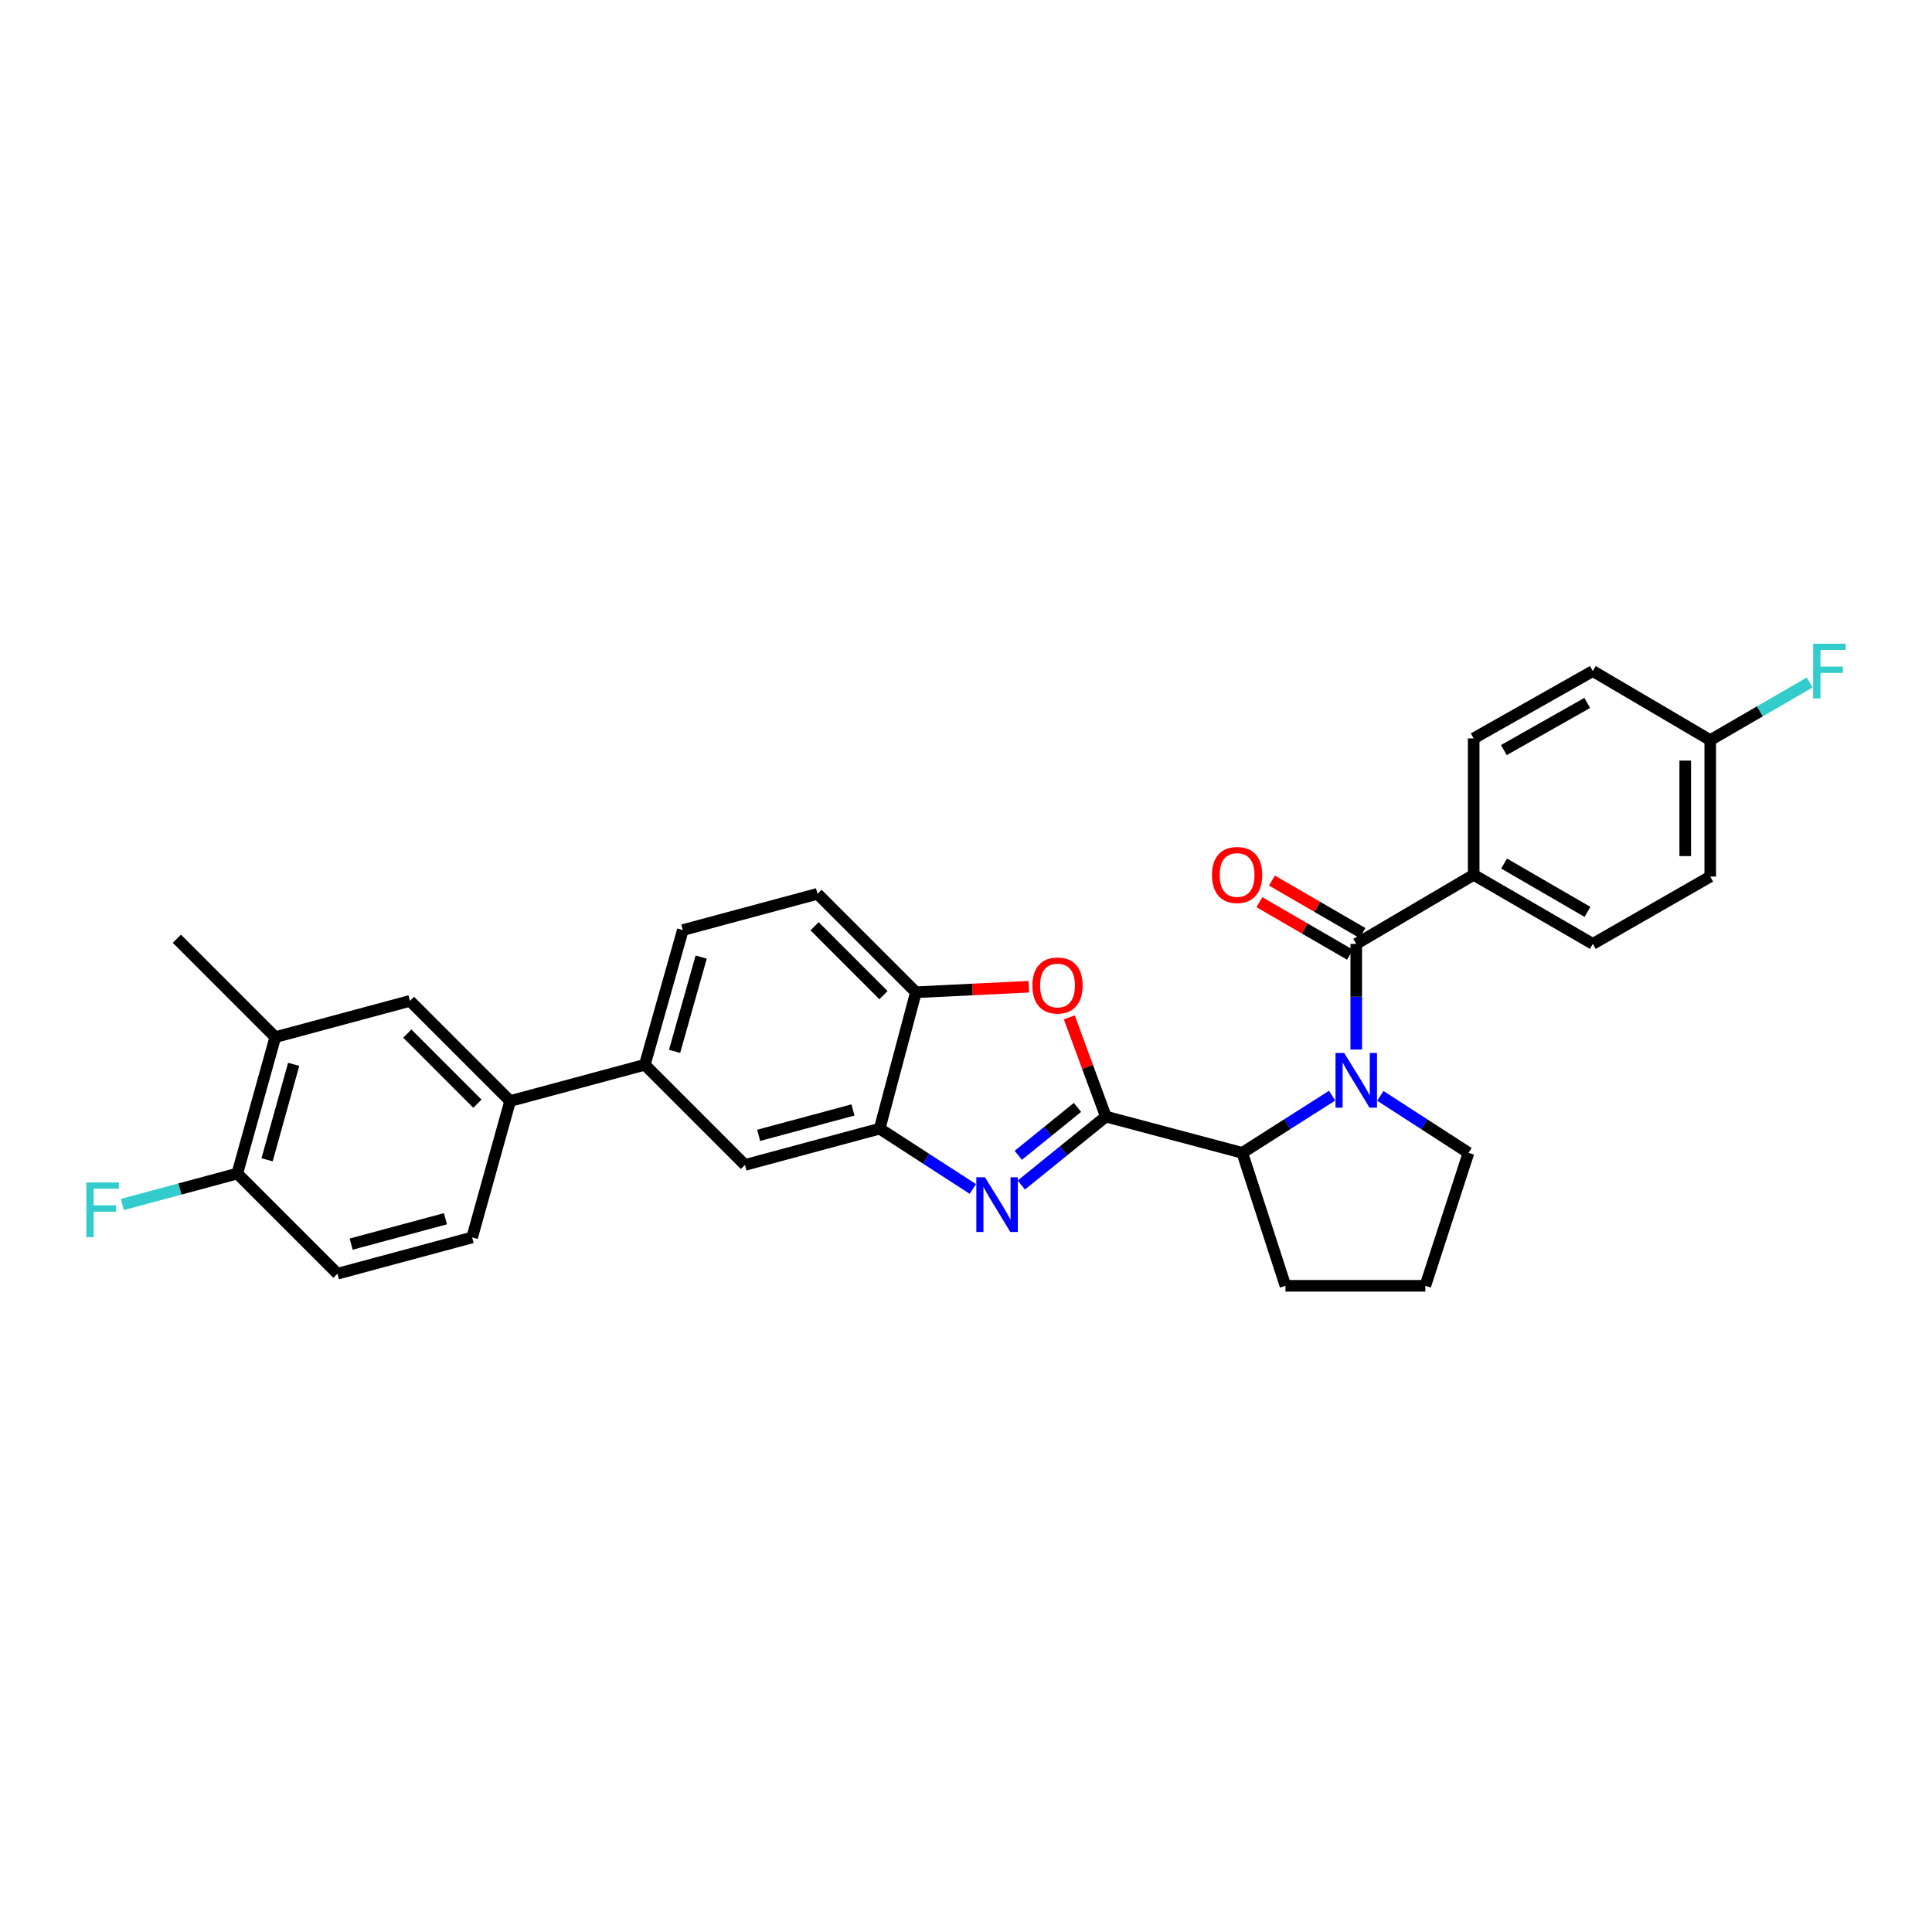 <?xml version='1.0' encoding='iso-8859-1'?>
<svg version='1.1' baseProfile='full'
              xmlns='http://www.w3.org/2000/svg'
                      xmlns:rdkit='http://www.rdkit.org/xml'
                      xmlns:xlink='http://www.w3.org/1999/xlink'
                  xml:space='preserve'
width='1000px' height='1000px' viewBox='0 0 1000 1000'>
<!-- END OF HEADER -->
<rect style='opacity:1.0;fill:#FFFFFF;stroke:none' width='1000' height='1000' x='0' y='0'> </rect>
<path class='bond-0' d='M 762.773,452.806 L 824.441,488.558' style='fill:none;fill-rule:evenodd;stroke:#000000;stroke-width:6px;stroke-linecap:butt;stroke-linejoin:miter;stroke-opacity:1' />
<path class='bond-0' d='M 778.515,446.971 L 821.683,471.998' style='fill:none;fill-rule:evenodd;stroke:#000000;stroke-width:6px;stroke-linecap:butt;stroke-linejoin:miter;stroke-opacity:1' />
<path class='bond-1' d='M 762.773,452.806 L 762.773,382.199' style='fill:none;fill-rule:evenodd;stroke:#000000;stroke-width:6px;stroke-linecap:butt;stroke-linejoin:miter;stroke-opacity:1' />
<path class='bond-2' d='M 762.773,452.806 L 701.996,488.558' style='fill:none;fill-rule:evenodd;stroke:#000000;stroke-width:6px;stroke-linecap:butt;stroke-linejoin:miter;stroke-opacity:1' />
<path class='bond-3' d='M 689.508,567.112 L 666.256,581.91' style='fill:none;fill-rule:evenodd;stroke:#0000FF;stroke-width:6px;stroke-linecap:butt;stroke-linejoin:miter;stroke-opacity:1' />
<path class='bond-3' d='M 666.256,581.91 L 643.003,596.708' style='fill:none;fill-rule:evenodd;stroke:#000000;stroke-width:6px;stroke-linecap:butt;stroke-linejoin:miter;stroke-opacity:1' />
<path class='bond-4' d='M 701.996,543.239 L 701.996,515.899' style='fill:none;fill-rule:evenodd;stroke:#0000FF;stroke-width:6px;stroke-linecap:butt;stroke-linejoin:miter;stroke-opacity:1' />
<path class='bond-4' d='M 701.996,515.899 L 701.996,488.558' style='fill:none;fill-rule:evenodd;stroke:#000000;stroke-width:6px;stroke-linecap:butt;stroke-linejoin:miter;stroke-opacity:1' />
<path class='bond-5' d='M 714.466,567.223 L 737.278,581.965' style='fill:none;fill-rule:evenodd;stroke:#0000FF;stroke-width:6px;stroke-linecap:butt;stroke-linejoin:miter;stroke-opacity:1' />
<path class='bond-5' d='M 737.278,581.965 L 760.091,596.708' style='fill:none;fill-rule:evenodd;stroke:#000000;stroke-width:6px;stroke-linecap:butt;stroke-linejoin:miter;stroke-opacity:1' />
<path class='bond-6' d='M 705.242,482.959 L 681.795,469.368' style='fill:none;fill-rule:evenodd;stroke:#000000;stroke-width:6px;stroke-linecap:butt;stroke-linejoin:miter;stroke-opacity:1' />
<path class='bond-6' d='M 681.795,469.368 L 658.349,455.776' style='fill:none;fill-rule:evenodd;stroke:#FF0000;stroke-width:6px;stroke-linecap:butt;stroke-linejoin:miter;stroke-opacity:1' />
<path class='bond-6' d='M 698.751,494.157 L 675.304,480.566' style='fill:none;fill-rule:evenodd;stroke:#000000;stroke-width:6px;stroke-linecap:butt;stroke-linejoin:miter;stroke-opacity:1' />
<path class='bond-6' d='M 675.304,480.566 L 651.858,466.974' style='fill:none;fill-rule:evenodd;stroke:#FF0000;stroke-width:6px;stroke-linecap:butt;stroke-linejoin:miter;stroke-opacity:1' />
<path class='bond-7' d='M 824.441,488.558 L 885.218,453.705' style='fill:none;fill-rule:evenodd;stroke:#000000;stroke-width:6px;stroke-linecap:butt;stroke-linejoin:miter;stroke-opacity:1' />
<path class='bond-8' d='M 885.218,453.705 L 885.218,383.091' style='fill:none;fill-rule:evenodd;stroke:#000000;stroke-width:6px;stroke-linecap:butt;stroke-linejoin:miter;stroke-opacity:1' />
<path class='bond-8' d='M 872.274,443.112 L 872.274,393.683' style='fill:none;fill-rule:evenodd;stroke:#000000;stroke-width:6px;stroke-linecap:butt;stroke-linejoin:miter;stroke-opacity:1' />
<path class='bond-9' d='M 353.423,481.411 L 333.756,551.125' style='fill:none;fill-rule:evenodd;stroke:#000000;stroke-width:6px;stroke-linecap:butt;stroke-linejoin:miter;stroke-opacity:1' />
<path class='bond-9' d='M 362.93,495.382 L 349.163,544.182' style='fill:none;fill-rule:evenodd;stroke:#000000;stroke-width:6px;stroke-linecap:butt;stroke-linejoin:miter;stroke-opacity:1' />
<path class='bond-10' d='M 353.423,481.411 L 423.138,462.643' style='fill:none;fill-rule:evenodd;stroke:#000000;stroke-width:6px;stroke-linecap:butt;stroke-linejoin:miter;stroke-opacity:1' />
<path class='bond-11' d='M 333.756,551.125 L 385.595,602.964' style='fill:none;fill-rule:evenodd;stroke:#000000;stroke-width:6px;stroke-linecap:butt;stroke-linejoin:miter;stroke-opacity:1' />
<path class='bond-12' d='M 333.756,551.125 L 264.042,569.893' style='fill:none;fill-rule:evenodd;stroke:#000000;stroke-width:6px;stroke-linecap:butt;stroke-linejoin:miter;stroke-opacity:1' />
<path class='bond-13' d='M 385.595,602.964 L 455.309,584.196' style='fill:none;fill-rule:evenodd;stroke:#000000;stroke-width:6px;stroke-linecap:butt;stroke-linejoin:miter;stroke-opacity:1' />
<path class='bond-13' d='M 392.687,587.65 L 441.487,574.513' style='fill:none;fill-rule:evenodd;stroke:#000000;stroke-width:6px;stroke-linecap:butt;stroke-linejoin:miter;stroke-opacity:1' />
<path class='bond-14' d='M 423.138,462.643 L 474.077,513.582' style='fill:none;fill-rule:evenodd;stroke:#000000;stroke-width:6px;stroke-linecap:butt;stroke-linejoin:miter;stroke-opacity:1' />
<path class='bond-14' d='M 421.626,479.436 L 457.284,515.094' style='fill:none;fill-rule:evenodd;stroke:#000000;stroke-width:6px;stroke-linecap:butt;stroke-linejoin:miter;stroke-opacity:1' />
<path class='bond-15' d='M 532.538,510.732 L 503.308,512.157' style='fill:none;fill-rule:evenodd;stroke:#FF0000;stroke-width:6px;stroke-linecap:butt;stroke-linejoin:miter;stroke-opacity:1' />
<path class='bond-15' d='M 503.308,512.157 L 474.077,513.582' style='fill:none;fill-rule:evenodd;stroke:#000000;stroke-width:6px;stroke-linecap:butt;stroke-linejoin:miter;stroke-opacity:1' />
<path class='bond-16' d='M 553.477,526.578 L 562.937,552.259' style='fill:none;fill-rule:evenodd;stroke:#FF0000;stroke-width:6px;stroke-linecap:butt;stroke-linejoin:miter;stroke-opacity:1' />
<path class='bond-16' d='M 562.937,552.259 L 572.397,577.94' style='fill:none;fill-rule:evenodd;stroke:#000000;stroke-width:6px;stroke-linecap:butt;stroke-linejoin:miter;stroke-opacity:1' />
<path class='bond-17' d='M 474.077,513.582 L 455.309,584.196' style='fill:none;fill-rule:evenodd;stroke:#000000;stroke-width:6px;stroke-linecap:butt;stroke-linejoin:miter;stroke-opacity:1' />
<path class='bond-18' d='M 455.309,584.196 L 479.423,599.799' style='fill:none;fill-rule:evenodd;stroke:#000000;stroke-width:6px;stroke-linecap:butt;stroke-linejoin:miter;stroke-opacity:1' />
<path class='bond-18' d='M 479.423,599.799 L 503.536,615.402' style='fill:none;fill-rule:evenodd;stroke:#0000FF;stroke-width:6px;stroke-linecap:butt;stroke-linejoin:miter;stroke-opacity:1' />
<path class='bond-19' d='M 528.637,613.362 L 550.517,595.651' style='fill:none;fill-rule:evenodd;stroke:#0000FF;stroke-width:6px;stroke-linecap:butt;stroke-linejoin:miter;stroke-opacity:1' />
<path class='bond-19' d='M 550.517,595.651 L 572.397,577.94' style='fill:none;fill-rule:evenodd;stroke:#000000;stroke-width:6px;stroke-linecap:butt;stroke-linejoin:miter;stroke-opacity:1' />
<path class='bond-19' d='M 527.057,597.988 L 542.373,585.591' style='fill:none;fill-rule:evenodd;stroke:#0000FF;stroke-width:6px;stroke-linecap:butt;stroke-linejoin:miter;stroke-opacity:1' />
<path class='bond-19' d='M 542.373,585.591 L 557.689,573.193' style='fill:none;fill-rule:evenodd;stroke:#000000;stroke-width:6px;stroke-linecap:butt;stroke-linejoin:miter;stroke-opacity:1' />
<path class='bond-20' d='M 572.397,577.94 L 643.003,596.708' style='fill:none;fill-rule:evenodd;stroke:#000000;stroke-width:6px;stroke-linecap:butt;stroke-linejoin:miter;stroke-opacity:1' />
<path class='bond-21' d='M 142.488,536.823 L 122.822,607.429' style='fill:none;fill-rule:evenodd;stroke:#000000;stroke-width:6px;stroke-linecap:butt;stroke-linejoin:miter;stroke-opacity:1' />
<path class='bond-21' d='M 152.007,550.887 L 138.24,600.311' style='fill:none;fill-rule:evenodd;stroke:#000000;stroke-width:6px;stroke-linecap:butt;stroke-linejoin:miter;stroke-opacity:1' />
<path class='bond-22' d='M 142.488,536.823 L 212.203,518.055' style='fill:none;fill-rule:evenodd;stroke:#000000;stroke-width:6px;stroke-linecap:butt;stroke-linejoin:miter;stroke-opacity:1' />
<path class='bond-23' d='M 142.488,536.823 L 91.542,485.876' style='fill:none;fill-rule:evenodd;stroke:#000000;stroke-width:6px;stroke-linecap:butt;stroke-linejoin:miter;stroke-opacity:1' />
<path class='bond-24' d='M 122.822,607.429 L 174.667,659.268' style='fill:none;fill-rule:evenodd;stroke:#000000;stroke-width:6px;stroke-linecap:butt;stroke-linejoin:miter;stroke-opacity:1' />
<path class='bond-25' d='M 122.822,607.429 L 93.077,615.44' style='fill:none;fill-rule:evenodd;stroke:#000000;stroke-width:6px;stroke-linecap:butt;stroke-linejoin:miter;stroke-opacity:1' />
<path class='bond-25' d='M 93.077,615.44 L 63.332,623.451' style='fill:none;fill-rule:evenodd;stroke:#33CCCC;stroke-width:6px;stroke-linecap:butt;stroke-linejoin:miter;stroke-opacity:1' />
<path class='bond-26' d='M 665.352,665.531 L 643.003,596.708' style='fill:none;fill-rule:evenodd;stroke:#000000;stroke-width:6px;stroke-linecap:butt;stroke-linejoin:miter;stroke-opacity:1' />
<path class='bond-27' d='M 665.352,665.531 L 737.749,665.531' style='fill:none;fill-rule:evenodd;stroke:#000000;stroke-width:6px;stroke-linecap:butt;stroke-linejoin:miter;stroke-opacity:1' />
<path class='bond-28' d='M 737.749,665.531 L 760.091,596.708' style='fill:none;fill-rule:evenodd;stroke:#000000;stroke-width:6px;stroke-linecap:butt;stroke-linejoin:miter;stroke-opacity:1' />
<path class='bond-29' d='M 174.667,659.268 L 244.382,640.5' style='fill:none;fill-rule:evenodd;stroke:#000000;stroke-width:6px;stroke-linecap:butt;stroke-linejoin:miter;stroke-opacity:1' />
<path class='bond-29' d='M 181.76,643.954 L 230.56,630.816' style='fill:none;fill-rule:evenodd;stroke:#000000;stroke-width:6px;stroke-linecap:butt;stroke-linejoin:miter;stroke-opacity:1' />
<path class='bond-30' d='M 244.382,640.5 L 264.042,569.893' style='fill:none;fill-rule:evenodd;stroke:#000000;stroke-width:6px;stroke-linecap:butt;stroke-linejoin:miter;stroke-opacity:1' />
<path class='bond-31' d='M 264.042,569.893 L 212.203,518.055' style='fill:none;fill-rule:evenodd;stroke:#000000;stroke-width:6px;stroke-linecap:butt;stroke-linejoin:miter;stroke-opacity:1' />
<path class='bond-31' d='M 247.113,571.27 L 210.827,534.983' style='fill:none;fill-rule:evenodd;stroke:#000000;stroke-width:6px;stroke-linecap:butt;stroke-linejoin:miter;stroke-opacity:1' />
<path class='bond-32' d='M 885.218,383.091 L 824.441,347.338' style='fill:none;fill-rule:evenodd;stroke:#000000;stroke-width:6px;stroke-linecap:butt;stroke-linejoin:miter;stroke-opacity:1' />
<path class='bond-33' d='M 885.218,383.091 L 910.954,368.172' style='fill:none;fill-rule:evenodd;stroke:#000000;stroke-width:6px;stroke-linecap:butt;stroke-linejoin:miter;stroke-opacity:1' />
<path class='bond-33' d='M 910.954,368.172 L 936.691,353.253' style='fill:none;fill-rule:evenodd;stroke:#33CCCC;stroke-width:6px;stroke-linecap:butt;stroke-linejoin:miter;stroke-opacity:1' />
<path class='bond-34' d='M 824.441,347.338 L 762.773,382.199' style='fill:none;fill-rule:evenodd;stroke:#000000;stroke-width:6px;stroke-linecap:butt;stroke-linejoin:miter;stroke-opacity:1' />
<path class='bond-34' d='M 821.56,363.835 L 778.393,388.238' style='fill:none;fill-rule:evenodd;stroke:#000000;stroke-width:6px;stroke-linecap:butt;stroke-linejoin:miter;stroke-opacity:1' />
<path  class='atom-1' d='M 695.736 545.005
L 705.016 560.005
Q 705.936 561.485, 707.416 564.165
Q 708.896 566.845, 708.976 567.005
L 708.976 545.005
L 712.736 545.005
L 712.736 573.325
L 708.856 573.325
L 698.896 556.925
Q 697.736 555.005, 696.496 552.805
Q 695.296 550.605, 694.936 549.925
L 694.936 573.325
L 691.256 573.325
L 691.256 545.005
L 695.736 545.005
' fill='#0000FF'/>
<path  class='atom-3' d='M 627.321 452.886
Q 627.321 446.086, 630.681 442.286
Q 634.041 438.486, 640.321 438.486
Q 646.601 438.486, 649.961 442.286
Q 653.321 446.086, 653.321 452.886
Q 653.321 459.766, 649.921 463.686
Q 646.521 467.566, 640.321 467.566
Q 634.081 467.566, 630.681 463.686
Q 627.321 459.806, 627.321 452.886
M 640.321 464.366
Q 644.641 464.366, 646.961 461.486
Q 649.321 458.566, 649.321 452.886
Q 649.321 447.326, 646.961 444.526
Q 644.641 441.686, 640.321 441.686
Q 636.001 441.686, 633.641 444.486
Q 631.321 447.286, 631.321 452.886
Q 631.321 458.606, 633.641 461.486
Q 636.001 464.366, 640.321 464.366
' fill='#FF0000'/>
<path  class='atom-10' d='M 534.373 510.088
Q 534.373 503.288, 537.733 499.488
Q 541.093 495.688, 547.373 495.688
Q 553.653 495.688, 557.013 499.488
Q 560.373 503.288, 560.373 510.088
Q 560.373 516.968, 556.973 520.888
Q 553.573 524.768, 547.373 524.768
Q 541.133 524.768, 537.733 520.888
Q 534.373 517.008, 534.373 510.088
M 547.373 521.568
Q 551.693 521.568, 554.013 518.688
Q 556.373 515.768, 556.373 510.088
Q 556.373 504.528, 554.013 501.728
Q 551.693 498.888, 547.373 498.888
Q 543.053 498.888, 540.693 501.688
Q 538.373 504.488, 538.373 510.088
Q 538.373 515.808, 540.693 518.688
Q 543.053 521.568, 547.373 521.568
' fill='#FF0000'/>
<path  class='atom-13' d='M 509.826 609.362
L 519.106 624.362
Q 520.026 625.842, 521.506 628.522
Q 522.986 631.202, 523.066 631.362
L 523.066 609.362
L 526.826 609.362
L 526.826 637.682
L 522.946 637.682
L 512.986 621.282
Q 511.826 619.362, 510.586 617.162
Q 509.386 614.962, 509.026 614.282
L 509.026 637.682
L 505.346 637.682
L 505.346 609.362
L 509.826 609.362
' fill='#0000FF'/>
<path  class='atom-25' d='M 44.687 612.044
L 61.527 612.044
L 61.527 615.284
L 48.487 615.284
L 48.487 623.884
L 60.087 623.884
L 60.087 627.164
L 48.487 627.164
L 48.487 640.364
L 44.687 640.364
L 44.687 612.044
' fill='#33CCCC'/>
<path  class='atom-30' d='M 938.473 333.178
L 955.313 333.178
L 955.313 336.418
L 942.273 336.418
L 942.273 345.018
L 953.873 345.018
L 953.873 348.298
L 942.273 348.298
L 942.273 361.498
L 938.473 361.498
L 938.473 333.178
' fill='#33CCCC'/>
</svg>
